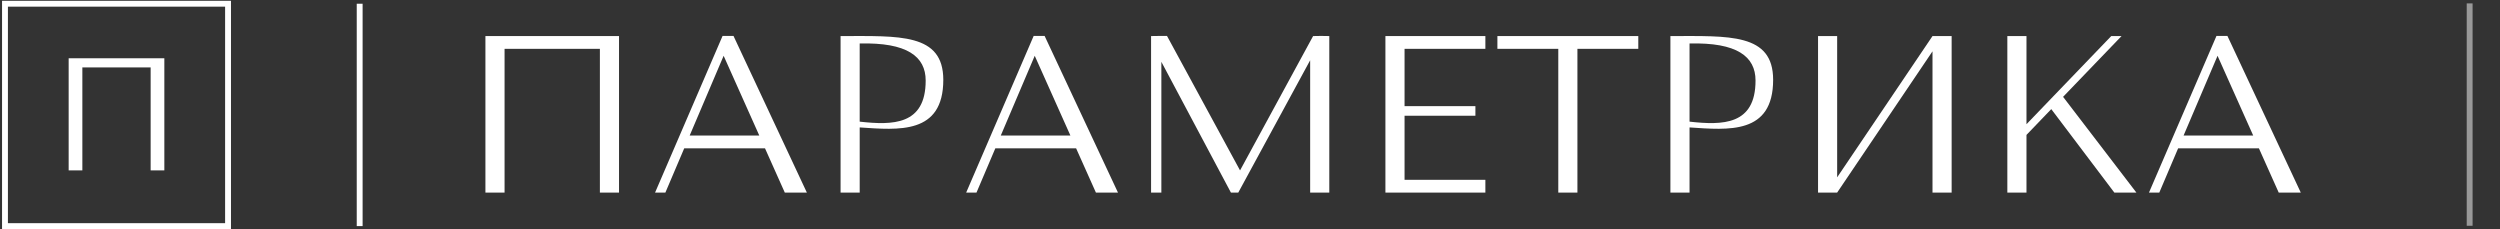 <?xml version="1.0" encoding="UTF-8"?> <svg xmlns="http://www.w3.org/2000/svg" width="240" height="22" viewBox="0 0 240 22" fill="none"><rect x="0" y="0" width="240" height="22" fill="#333333" stroke="none"/><g clip-path="url(#clip0_2406_276)"><path d="M186.51 3.462H185.522H185.52V3.463L176.367 17.023V3.462H174.532V18.489H175.378H176.366H176.367V18.488L185.52 4.927V18.489H187.357V3.462H186.51Z" fill="white"></path><path d="M57.589 3.462H48.438H46.601V4.688V18.489H48.438V4.688H57.589V18.489H59.426V4.688V3.462H57.589Z" fill="white"></path><path d="M14.462 5.594H7.906H6.591V6.472V16.357H7.906V6.472H14.462V16.357H15.777V6.472V5.594H14.462Z" fill="white"></path><path d="M157.276 3.462H151.432H149.596H143.751V4.688H149.596V18.489H151.432V4.688H157.276V3.462Z" fill="white"></path><path d="M142.596 4.688V3.462H134.837H133.102H133V18.489H133.102H134.837H142.596V17.262H134.837V11.111H141.639V10.19H134.837V4.688H142.596Z" fill="white"></path><path d="M75.341 18.489H77.459L70.415 3.447H69.794H69.425H69.367L62.886 18.489H63.876L65.686 14.238H73.44L75.341 18.489ZM66.209 13.012L69.469 5.356L72.892 13.012H66.209Z" fill="white"></path><path d="M105.208 18.489H107.326L100.282 3.447H99.66H99.291H99.233L92.752 18.489H93.743L95.552 14.238H103.306L105.208 18.489ZM96.075 13.012L99.335 5.356L102.759 13.012H96.075Z" fill="white"></path><path d="M218.757 18.489H220.875L213.831 3.447H213.209H212.84H212.782L206.301 18.489H207.292L209.101 14.238H216.855L218.757 18.489ZM209.624 13.012L212.885 5.356L216.308 13.012H209.624Z" fill="white"></path><path d="M202.978 18.489H205.095L198.056 9.297L203.669 3.462H202.681L194.542 11.924V3.462H192.705V18.489H194.542V12.951L196.922 10.475L202.978 18.489Z" fill="white"></path><path d="M127.042 3.453L127.046 3.448L126.834 3.45L126.621 3.448L126.616 3.453L126.058 3.462L119.044 16.36L112.031 3.448H111.124V3.453L110.503 3.462V18.489H111.491V5.934L118.168 18.489H118.324H118.843H118.874L125.775 5.786V18.489H127.612V3.462L127.042 3.453Z" fill="white"></path><path d="M80.695 3.462V4.29V11.458V12.154V18.489H82.531V12.233C86.247 12.479 90.557 12.934 90.557 7.66C90.555 3.166 86.329 3.462 80.695 3.462ZM82.53 11.678V4.176C87.082 4.057 88.865 5.422 88.865 7.734C88.865 12.019 85.707 12.032 82.53 11.678Z" fill="white"></path><path d="M160.359 3.462V4.29V11.458V12.154V18.489H162.196V12.233C165.912 12.479 170.221 12.934 170.221 7.66C170.221 3.166 165.994 3.462 160.359 3.462ZM162.196 11.678V4.176C166.748 4.057 168.531 5.422 168.531 7.734C168.531 12.019 165.373 12.032 162.196 11.678Z" fill="white"></path><path d="M22.173 21.986H0.197V0.077H22.174V21.986H22.173ZM0.76 21.425H21.61V0.639H0.76V21.425Z" fill="white"></path><path d="M34.81 0.358H34.247V21.705H34.81V0.358Z" fill="white"></path></g><path d="M237.368 0.326H236.805V21.674H237.368V0.326Z" fill="white" fill-opacity="0.5"></path><defs><clipPath id="clip0_2406_276"><rect width="220.805" height="22" fill="white"></rect></clipPath></defs></svg> 